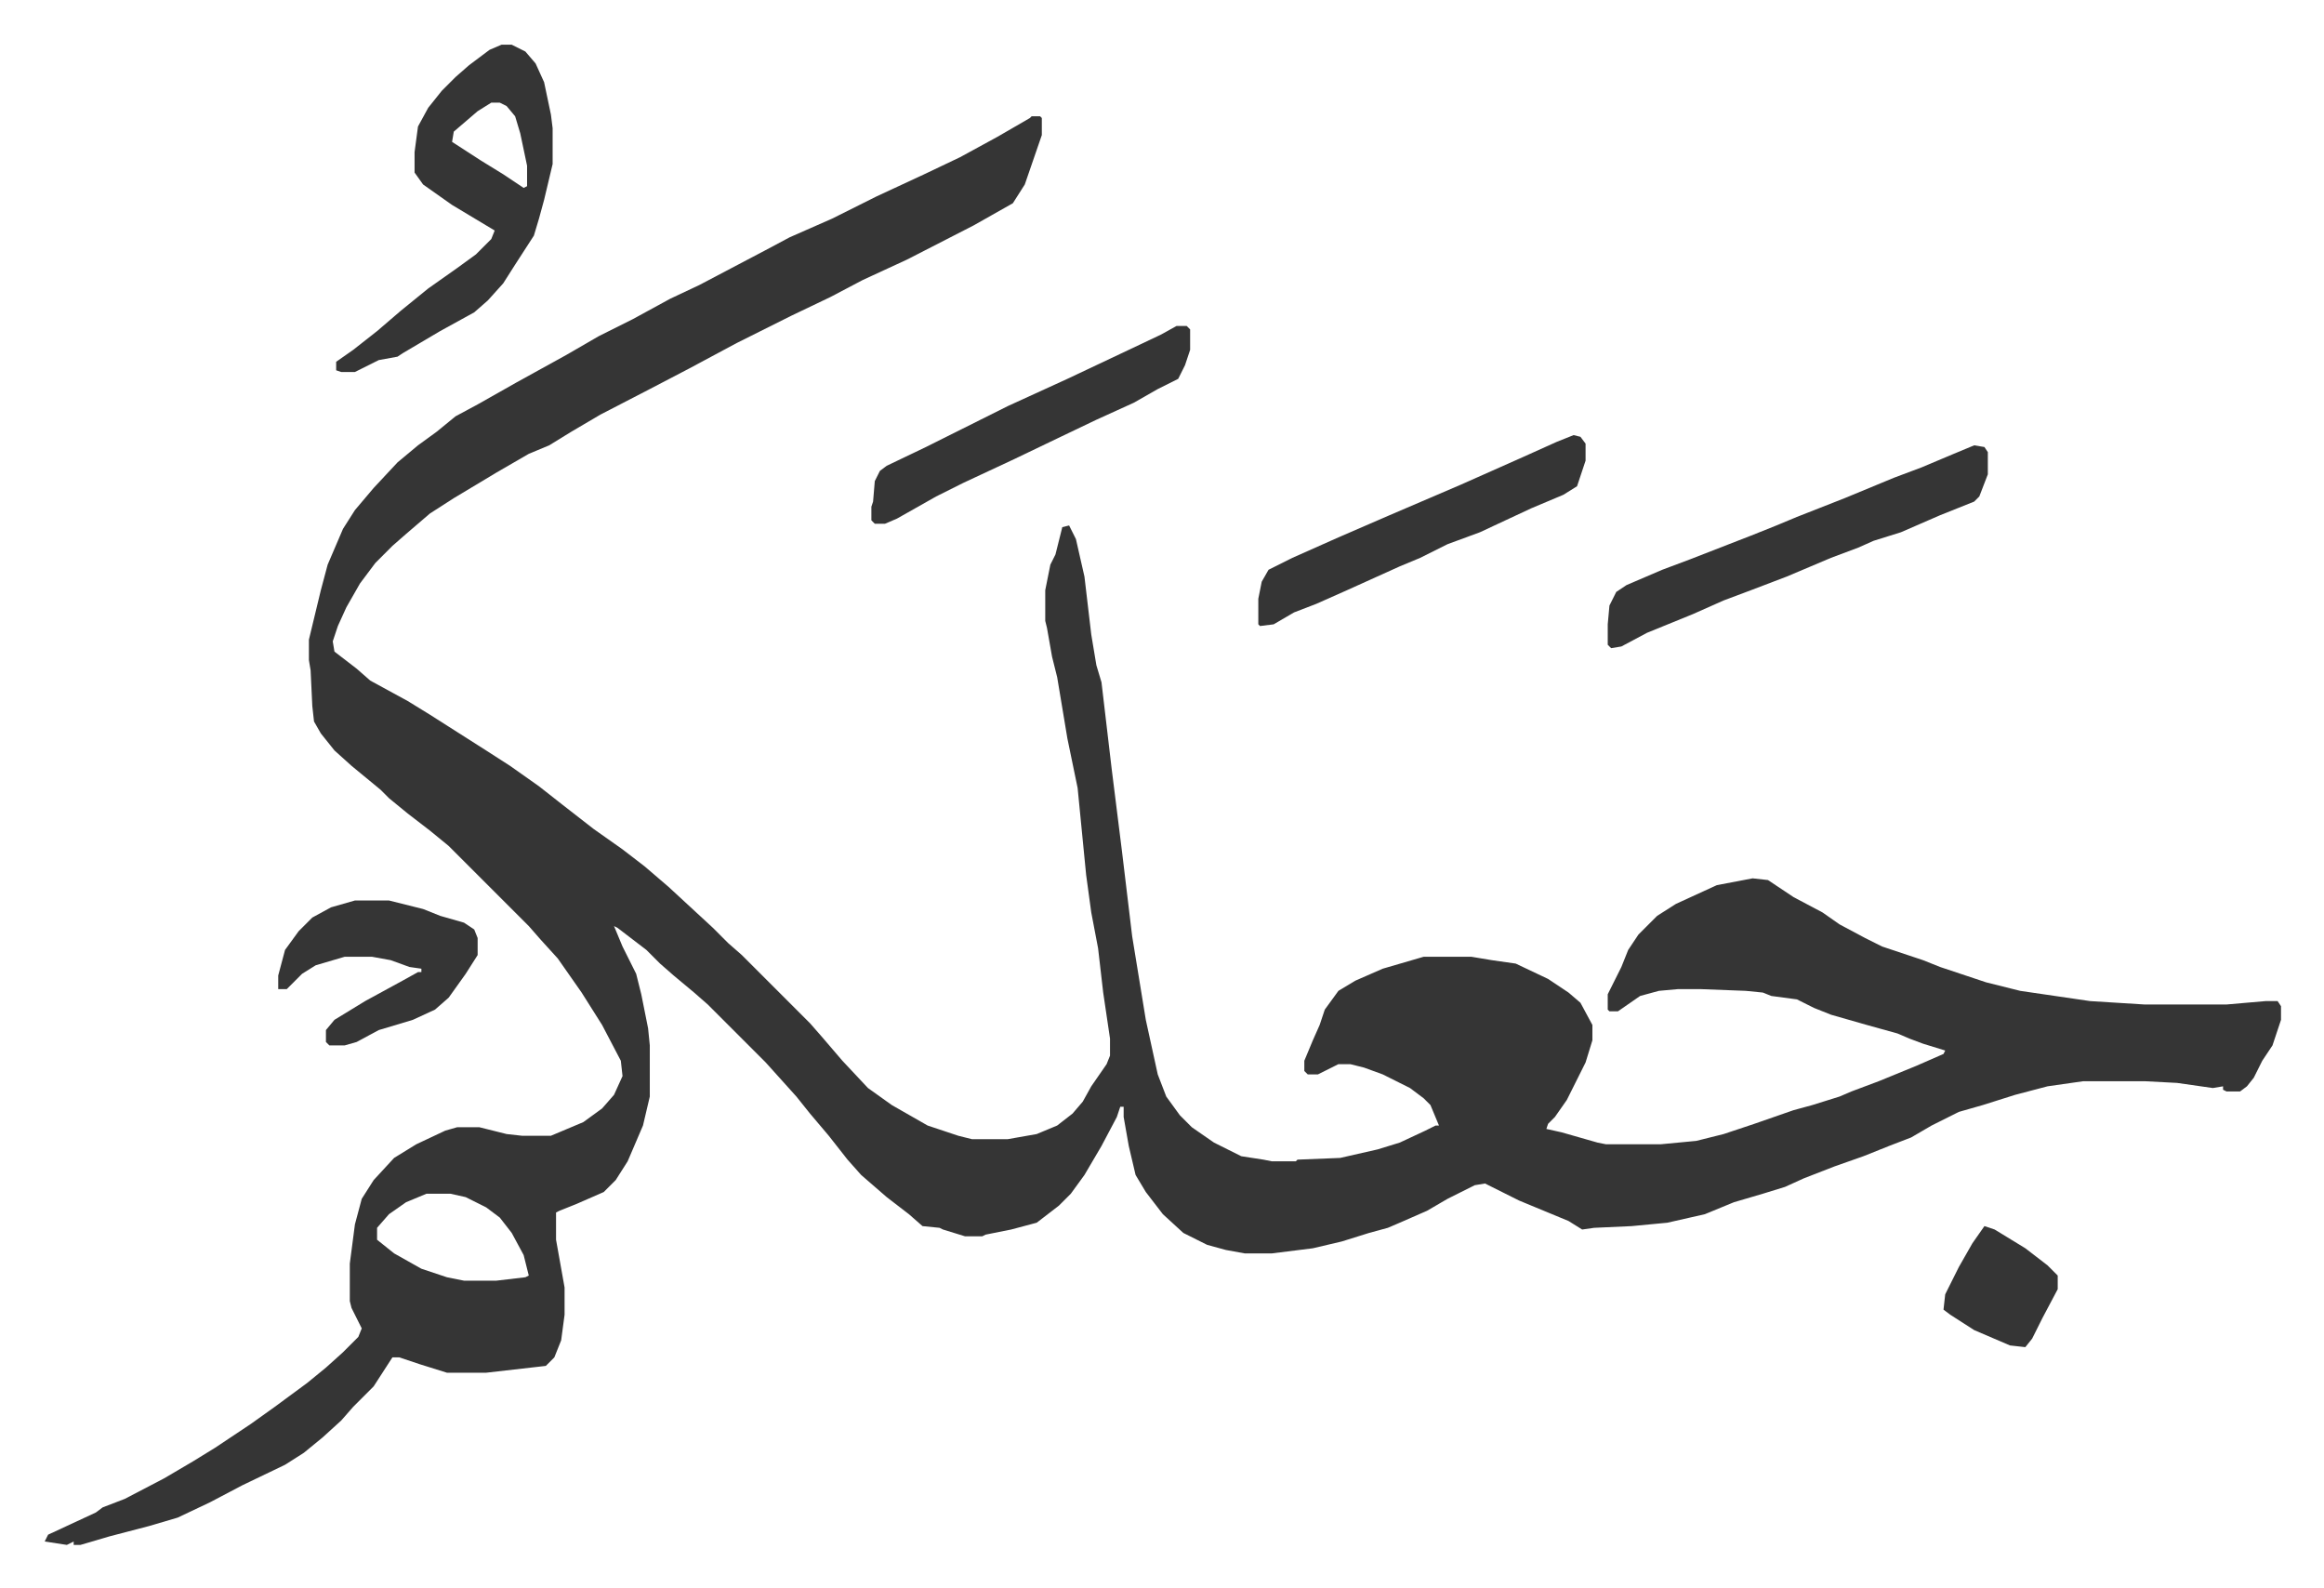 <svg xmlns="http://www.w3.org/2000/svg" role="img" viewBox="-26.22 256.78 1363.44 931.44"><path fill="#353535" id="rule_normal" d="M579 325h5l1 1v10l-10 29-7 11-23 13-39 20-26 12-19 10-23 11-16 8-16 8-28 15-23 12-29 15-17 10-13 8-12 5-19 11-25 15-14 9-14 12-8 7-10 10-9 12-8 14-5 11-3 9 1 6 13 10 8 7 22 12 13 8 11 7 22 14 14 9 17 12 14 11 18 14 17 12 13 10 14 12 13 12 13 12 9 9 8 7 40 40 7 8 12 14 15 16 14 10 21 12 18 6 8 2h21l17-3 12-5 9-7 6-7 5-9 9-13 2-5v-10l-4-27-3-26-4-21-3-22-5-51-6-29-6-36-3-12-3-17-1-4v-18l3-15 3-6 4-16 4-1 4 8 5 22 4 34 3 18 3 10 6 51 6 48 6 50 8 49 7 32 5 13 8 11 7 7 13 9 16 8 13 2 5 1h14l1-1 25-1 22-5 13-4 15-7 6-3h2l-5-12-4-4-8-6-16-8-11-4-8-2h-7l-12 6h-6l-2-2v-6l5-12 4-9 3-9 8-11 10-6 16-7 24-7h28l12 2 14 2 19 9 12 8 7 6 7 13v9l-4 13-11 22-7 10-4 4-1 3 9 2 21 6 5 1h32l21-2 16-4 18-6 23-8 11-3 16-5 7-3 16-6 22-9 16-7 1-2-13-4-8-3-7-3-18-5-21-6-10-4-10-5-15-2-5-2-10-1-26-1h-14l-11 1-11 3-13 9h-5l-1-1v-9l8-16 4-10 6-9 11-11 11-7 24-11 21-4 9 1 15 10 17 9 10 7 15 8 10 5 24 8 10 4 27 9 20 5 41 6 32 2h48l23-2h7l2 3v8l-5 15-6 9-5 10-4 5-4 3h-8l-2-1v-2l-6 1-21-3-19-1h-36l-21 3-19 5-19 6-14 4-16 8-12 7-13 5-15 6-17 6-18 7-11 5-13 4-17 5-17 7-22 5-21 2-22 1-7 1-8-5-29-12-20-10-6 1-16 8-12 7-16 7-7 3-11 3-16 5-17 4-24 3h-16l-11-2-11-3-14-7-12-11-10-13-6-10-4-17-3-17v-6h-2l-2 6-9 17-10 17-8 11-7 7-13 10-15 4-15 3-2 1h-10l-13-4-2-1-10-1-8-7-13-10-15-13-8-9-11-14-11-13-8-10-9-10-9-10-34-34-8-7-12-10-8-7-8-8-17-13-2-1 5 12 8 16 3 12 4 20 1 10v30l-4 17-9 21-7 11-7 7-16 7-10 4-2 1v16l5 28v16l-2 15-4 10-5 5-35 4h-23l-16-5-12-4h-4l-11 17-12 12-7 8-11 10-11 9-11 7-25 12-19 10-19 9-17 5-23 6-17 5h-4v-2l-4 2-13-2 2-4 28-13 4-3 13-5 23-12 17-10 13-8 21-14 14-10 19-14 11-9 10-9 9-9 2-5-6-12-1-4v-22l3-23 4-15 7-11 12-13 13-8 17-8 7-2h13l16 4 9 1h17l19-8 11-8 7-8 5-11-1-9-11-21-12-19-14-20-10-11-7-8-47-47-11-9-13-10-11-9-5-5-17-14-10-9-8-10-4-7-1-9-1-21-1-6v-12l7-29 4-15 9-21 7-11 11-13 14-15 12-10 11-8 11-9 13-7 23-13 29-16 19-11 20-10 22-12 17-8 19-10 19-10 15-8 25-11 26-13 28-13 21-10 22-12 19-11zM224 957l-12 5-10 7-7 8v7l10 8 16 9 15 5 10 2h19l17-2 2-1-3-12-7-13-7-9-8-6-12-6-9-2zm44-674h6l8 4 6 7 5 11 4 19 1 8v21l-5 21-3 11-3 10-11 17-7 11-9 10-8 7-20 11-22 13-3 2-11 2-14 7h-8l-3-1v-5l10-7 14-11 14-12 16-13 17-12 11-8 9-9 2-5-15-9-10-6-17-12-5-7v-12l2-15 6-11 8-10 8-8 8-7 12-9zm-6 34l-8 5-14 12-1 6 17 11 13 8 12 8 2-1v-12l-4-19-3-10-5-6-4-2z"/><path fill="#353535" id="rule_normal" d="M1132 518l6 1 2 3v13l-5 13-3 3-20 8-23 10-16 5-9 4-16 6-26 11-21 8-16 6-18 8-27 11-15 8-6 1-2-2v-12l1-11 4-8 6-4 21-9 16-6 36-14 15-6 12-5 28-11 29-12 16-6 19-8zm-235-6l4 1 3 4v10l-5 15-8 5-19 8-30 14-19 7-16 8-12 5-31 14-18 8-13 5-12 7-8 1-1-1v-15l2-10 4-7 14-7 27-12 30-13 42-18 36-16 20-9zm-233-64h6l2 2v12l-3 9-4 8-12 6-14 8-22 10-23 11-25 12-30 14-16 8-23 13-7 3h-6l-2-2v-8l1-3 1-12 3-6 4-3 23-11 32-16 16-8 35-16 36-17 19-9zM182 785h20l20 5 10 4 14 4 6 4 2 5v10l-7 11-10 14-8 7-13 6-10 3-10 3-13 7-7 2h-9l-2-2v-7l5-6 18-11 22-12 9-5h2v-2l-7-1-11-4-11-2h-16l-17 5-8 5-9 9h-5v-8l4-15 8-11 8-8 11-6zm956 191l6 2 18 11 13 10 6 6v8l-9 17-6 12-4 5-9-1-14-6-7-3-14-9-4-3 1-9 8-16 8-14z"/></svg>
